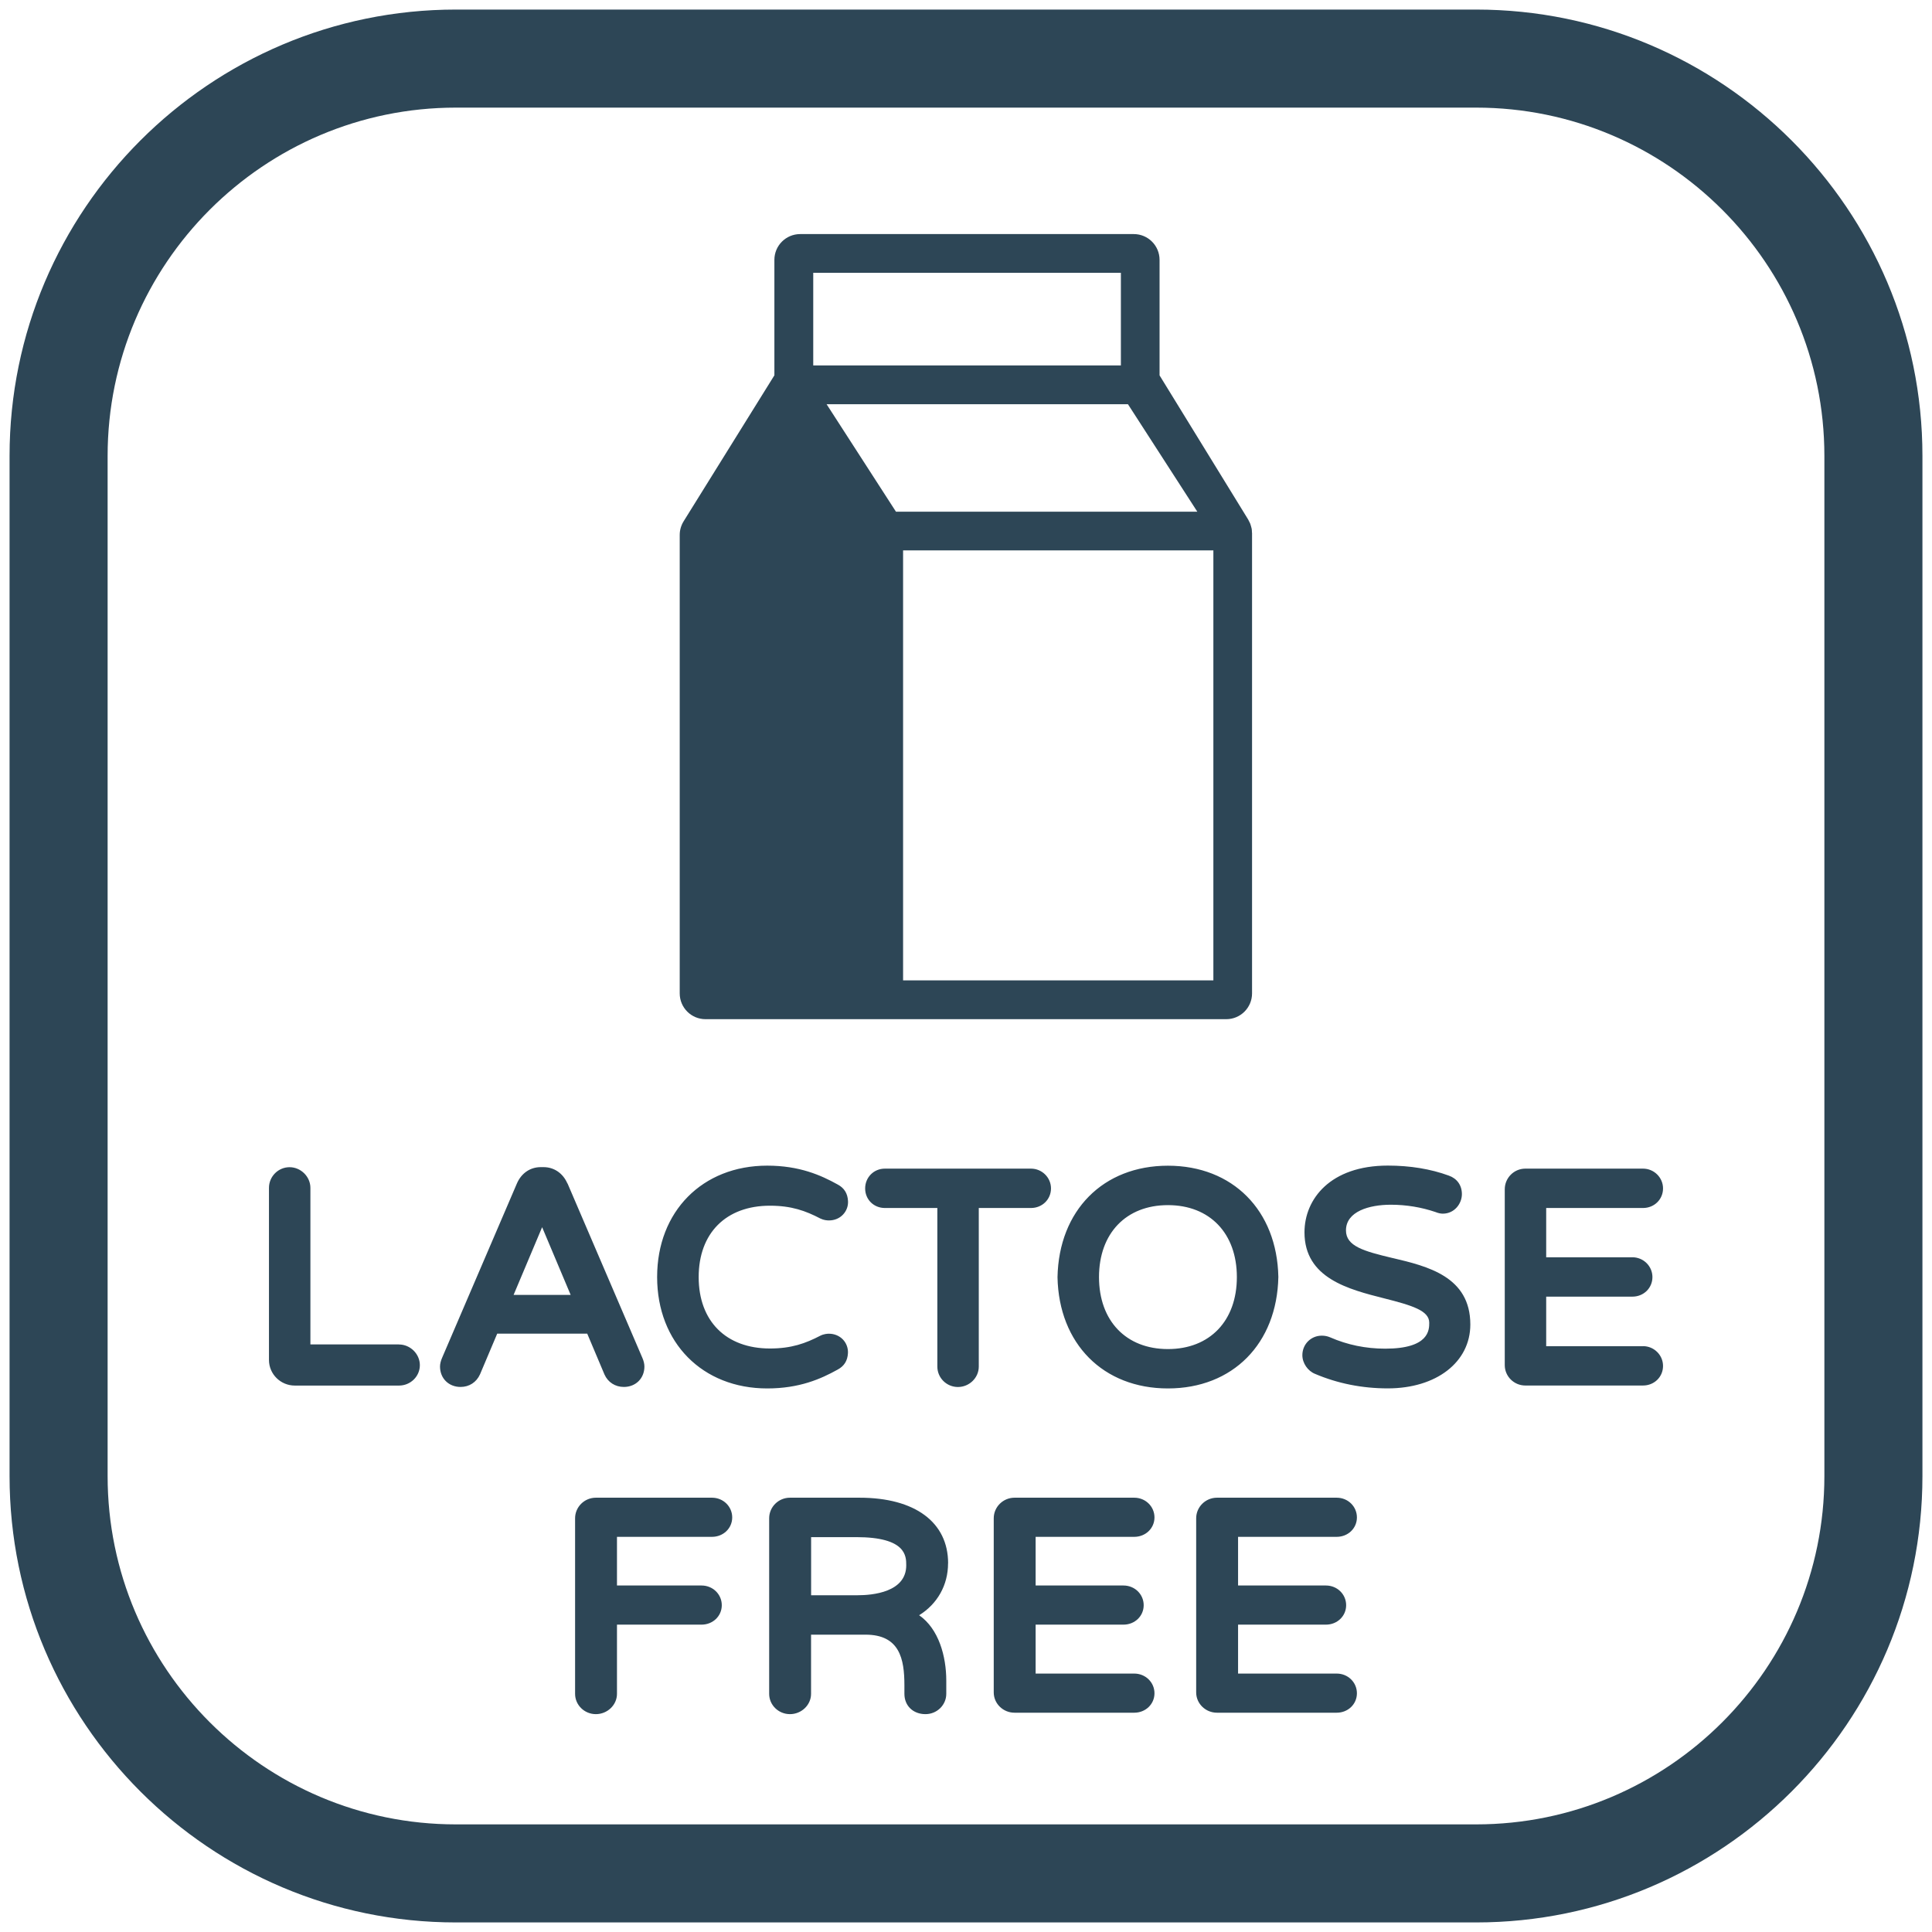 <svg width="101" height="101" viewBox="0 0 101 101" fill="none" xmlns="http://www.w3.org/2000/svg">
<g clip-path="url(#clip0_6_366)">
<path d="M20.858 70.283H16.227V62.099C16.227 61.512 15.727 61.018 15.137 61.018C14.546 61.018 14.061 61.503 14.061 62.099V71.095C14.061 71.835 14.669 72.434 15.412 72.434H20.858C21.46 72.434 21.949 71.955 21.949 71.368C21.949 70.78 21.448 70.286 20.858 70.286V70.283ZM29.662 61.868C29.432 61.335 28.964 61.015 28.419 61.015H28.266C27.718 61.015 27.254 61.332 27.023 61.868L23.111 70.984C23.039 71.149 23.003 71.305 23.003 71.439C23.003 72.056 23.455 72.506 24.078 72.506C24.528 72.506 24.905 72.263 25.094 71.847L25.993 69.72H30.699L31.601 71.856C31.783 72.263 32.164 72.506 32.613 72.506C33.236 72.506 33.688 72.056 33.688 71.439C33.688 71.302 33.653 71.149 33.581 70.984L29.668 61.865L29.662 61.868ZM26.849 67.695L28.341 64.154L29.833 67.695H26.852H26.849ZM43.337 69.723C43.248 69.723 43.068 69.735 42.882 69.828C42.112 70.229 41.372 70.496 40.252 70.496C37.954 70.496 36.525 69.064 36.525 66.763C36.525 64.463 37.954 63.031 40.252 63.031C41.372 63.031 42.112 63.297 42.888 63.702C43.065 63.789 43.245 63.801 43.334 63.801C43.622 63.801 43.886 63.693 44.071 63.495C44.251 63.306 44.347 63.052 44.332 62.788C44.311 62.39 44.134 62.105 43.796 61.925C42.918 61.437 41.795 60.937 40.108 60.937C36.72 60.937 34.353 63.33 34.353 66.76C34.353 70.19 36.72 72.584 40.108 72.584C41.795 72.584 42.918 72.084 43.787 71.601C44.131 71.418 44.308 71.137 44.329 70.733C44.341 70.472 44.245 70.214 44.068 70.028C43.88 69.831 43.619 69.723 43.331 69.723H43.337ZM53.9 61.093H46.258C45.68 61.093 45.228 61.548 45.228 62.129C45.228 62.71 45.68 63.151 46.258 63.151H49.002V71.442C49.002 72.03 49.484 72.509 50.078 72.509C50.671 72.509 51.168 72.03 51.168 71.442V63.151H53.897C54.484 63.151 54.943 62.701 54.943 62.129C54.943 61.557 54.472 61.093 53.897 61.093H53.9ZM61.056 60.94C57.672 60.94 55.353 63.276 55.284 66.769C55.353 70.247 57.672 72.584 61.056 72.584C64.442 72.584 66.76 70.247 66.829 66.754C66.76 63.276 64.442 60.94 61.056 60.94ZM61.056 70.526C58.867 70.526 57.453 69.049 57.453 66.763C57.453 64.478 58.867 63.001 61.056 63.001C63.246 63.001 64.66 64.478 64.66 66.763C64.66 69.049 63.246 70.526 61.056 70.526ZM72.808 65.769C71.293 65.409 70.364 65.149 70.364 64.322C70.364 63.333 71.574 62.98 72.71 62.98C73.515 62.98 74.306 63.112 75.037 63.36C75.187 63.42 75.313 63.447 75.424 63.447C76.041 63.447 76.424 62.917 76.424 62.426C76.424 61.964 76.172 61.611 75.741 61.458C74.791 61.111 73.719 60.934 72.554 60.934C69.543 60.934 68.195 62.686 68.195 64.424C68.195 66.823 70.505 67.404 72.362 67.875C73.827 68.246 74.717 68.516 74.717 69.148C74.717 69.519 74.717 70.505 72.416 70.505C71.403 70.505 70.439 70.307 69.543 69.915C69.396 69.852 69.256 69.825 69.1 69.825C68.531 69.825 68.084 70.274 68.084 70.846C68.084 71.26 68.369 71.673 68.749 71.823C69.93 72.326 71.212 72.581 72.551 72.581C75.091 72.581 76.865 71.209 76.865 69.241C76.865 66.727 74.612 66.194 72.802 65.766L72.808 65.769ZM85.893 70.376H80.831V67.785H85.339C85.926 67.785 86.385 67.335 86.385 66.763C86.385 66.191 85.914 65.727 85.339 65.727H80.831V63.151H85.893C86.48 63.151 86.939 62.701 86.939 62.129C86.939 61.557 86.468 61.093 85.893 61.093H79.74C79.147 61.093 78.665 61.578 78.665 62.174V71.365C78.665 71.952 79.147 72.431 79.74 72.431H85.893C86.48 72.431 86.939 71.982 86.939 71.409C86.939 70.837 86.468 70.373 85.893 70.373V70.376Z" fill="#2D4656"/>
<path d="M37.223 78.296H31.151C30.552 78.296 30.064 78.779 30.064 79.372V88.55C30.064 89.135 30.552 89.611 31.151 89.611C31.75 89.611 32.254 89.135 32.254 88.55V84.932H36.675C37.268 84.932 37.733 84.485 37.733 83.916C37.733 83.347 37.268 82.886 36.675 82.886H32.254V80.342H37.22C37.813 80.342 38.278 79.896 38.278 79.327C38.278 78.758 37.813 78.296 37.22 78.296H37.223ZM49.565 81.726C49.565 79.579 47.834 78.296 44.934 78.296H41.297C40.698 78.296 40.21 78.779 40.21 79.372V88.55C40.21 89.135 40.698 89.611 41.297 89.611C41.897 89.611 42.4 89.135 42.4 88.55V85.456H45.246C47.034 85.456 47.28 86.726 47.28 88.101V88.55C47.28 89.174 47.735 89.611 48.382 89.611C48.981 89.611 49.469 89.135 49.469 88.55V87.861C49.469 86.594 49.08 85.156 48.05 84.44C48.999 83.853 49.562 82.871 49.562 81.726H49.565ZM44.841 83.395H42.403V80.357H44.763C47.376 80.357 47.376 81.352 47.376 81.831C47.376 83.242 45.605 83.395 44.841 83.395ZM59.295 80.342C59.888 80.342 60.353 79.896 60.353 79.327C60.353 78.758 59.888 78.296 59.295 78.296H53.037C52.438 78.296 51.95 78.779 51.95 79.372V88.475C51.95 89.06 52.438 89.536 53.037 89.536H59.295C59.888 89.536 60.353 89.09 60.353 88.52C60.353 87.951 59.888 87.49 59.295 87.49H54.14V84.932H58.732C59.325 84.932 59.789 84.485 59.789 83.916C59.789 83.347 59.325 82.886 58.732 82.886H54.14V80.342H59.295ZM69.879 87.49H64.723V84.932H69.316C69.909 84.932 70.373 84.485 70.373 83.916C70.373 83.347 69.909 82.886 69.316 82.886H64.723V80.342H69.879C70.472 80.342 70.936 79.896 70.936 79.327C70.936 78.758 70.472 78.296 69.879 78.296H63.621C63.022 78.296 62.533 78.779 62.533 79.372V88.475C62.533 89.06 63.022 89.536 63.621 89.536H69.879C70.472 89.536 70.936 89.09 70.936 88.52C70.936 87.951 70.472 87.49 69.879 87.49Z" fill="#2D4656"/>
<path d="M65.448 27.784C65.445 27.733 65.442 27.682 65.433 27.634C65.424 27.593 65.412 27.55 65.4 27.509C65.388 27.467 65.376 27.425 65.361 27.383C65.343 27.335 65.319 27.293 65.295 27.248C65.28 27.221 65.271 27.194 65.256 27.167L60.619 19.624V13.585C60.619 12.842 60.017 12.237 59.271 12.237H41.831C41.088 12.237 40.483 12.839 40.483 13.585V19.621L35.737 27.254C35.606 27.467 35.534 27.712 35.534 27.964V51.932C35.534 52.675 36.136 53.28 36.882 53.28H64.106C64.849 53.28 65.454 52.678 65.454 51.932V27.874C65.454 27.844 65.448 27.817 65.445 27.787L65.448 27.784ZM46.839 26.751L43.212 21.131H58.966L62.593 26.751H46.839ZM42.514 14.262H58.597V19.103H42.514V14.262ZM63.432 51.252H47.211V28.773H63.432V51.252Z" fill="#2D4656"/>
<path d="M77.167 100.5H23.833C10.967 100.5 0.5 90.03 0.5 77.167V23.833C0.5 10.967 10.967 0.5 23.833 0.5H77.167C90.033 0.5 100.5 10.967 100.5 23.833V77.167C100.5 90.033 90.033 100.5 77.167 100.5ZM23.833 5.626C13.795 5.626 5.626 13.795 5.626 23.833V77.167C5.626 87.205 13.795 95.374 23.833 95.374H77.167C87.205 95.374 95.374 87.205 95.374 77.167V23.833C95.374 13.795 87.205 5.626 77.167 5.626H23.833Z" fill="#2D4656"/>
</g>
<defs>
<clipPath id="clip0_6_366">
<rect width="100" height="100" fill="white" transform="translate(0.5 0.5)"/>
</clipPath>
</defs>
</svg>
